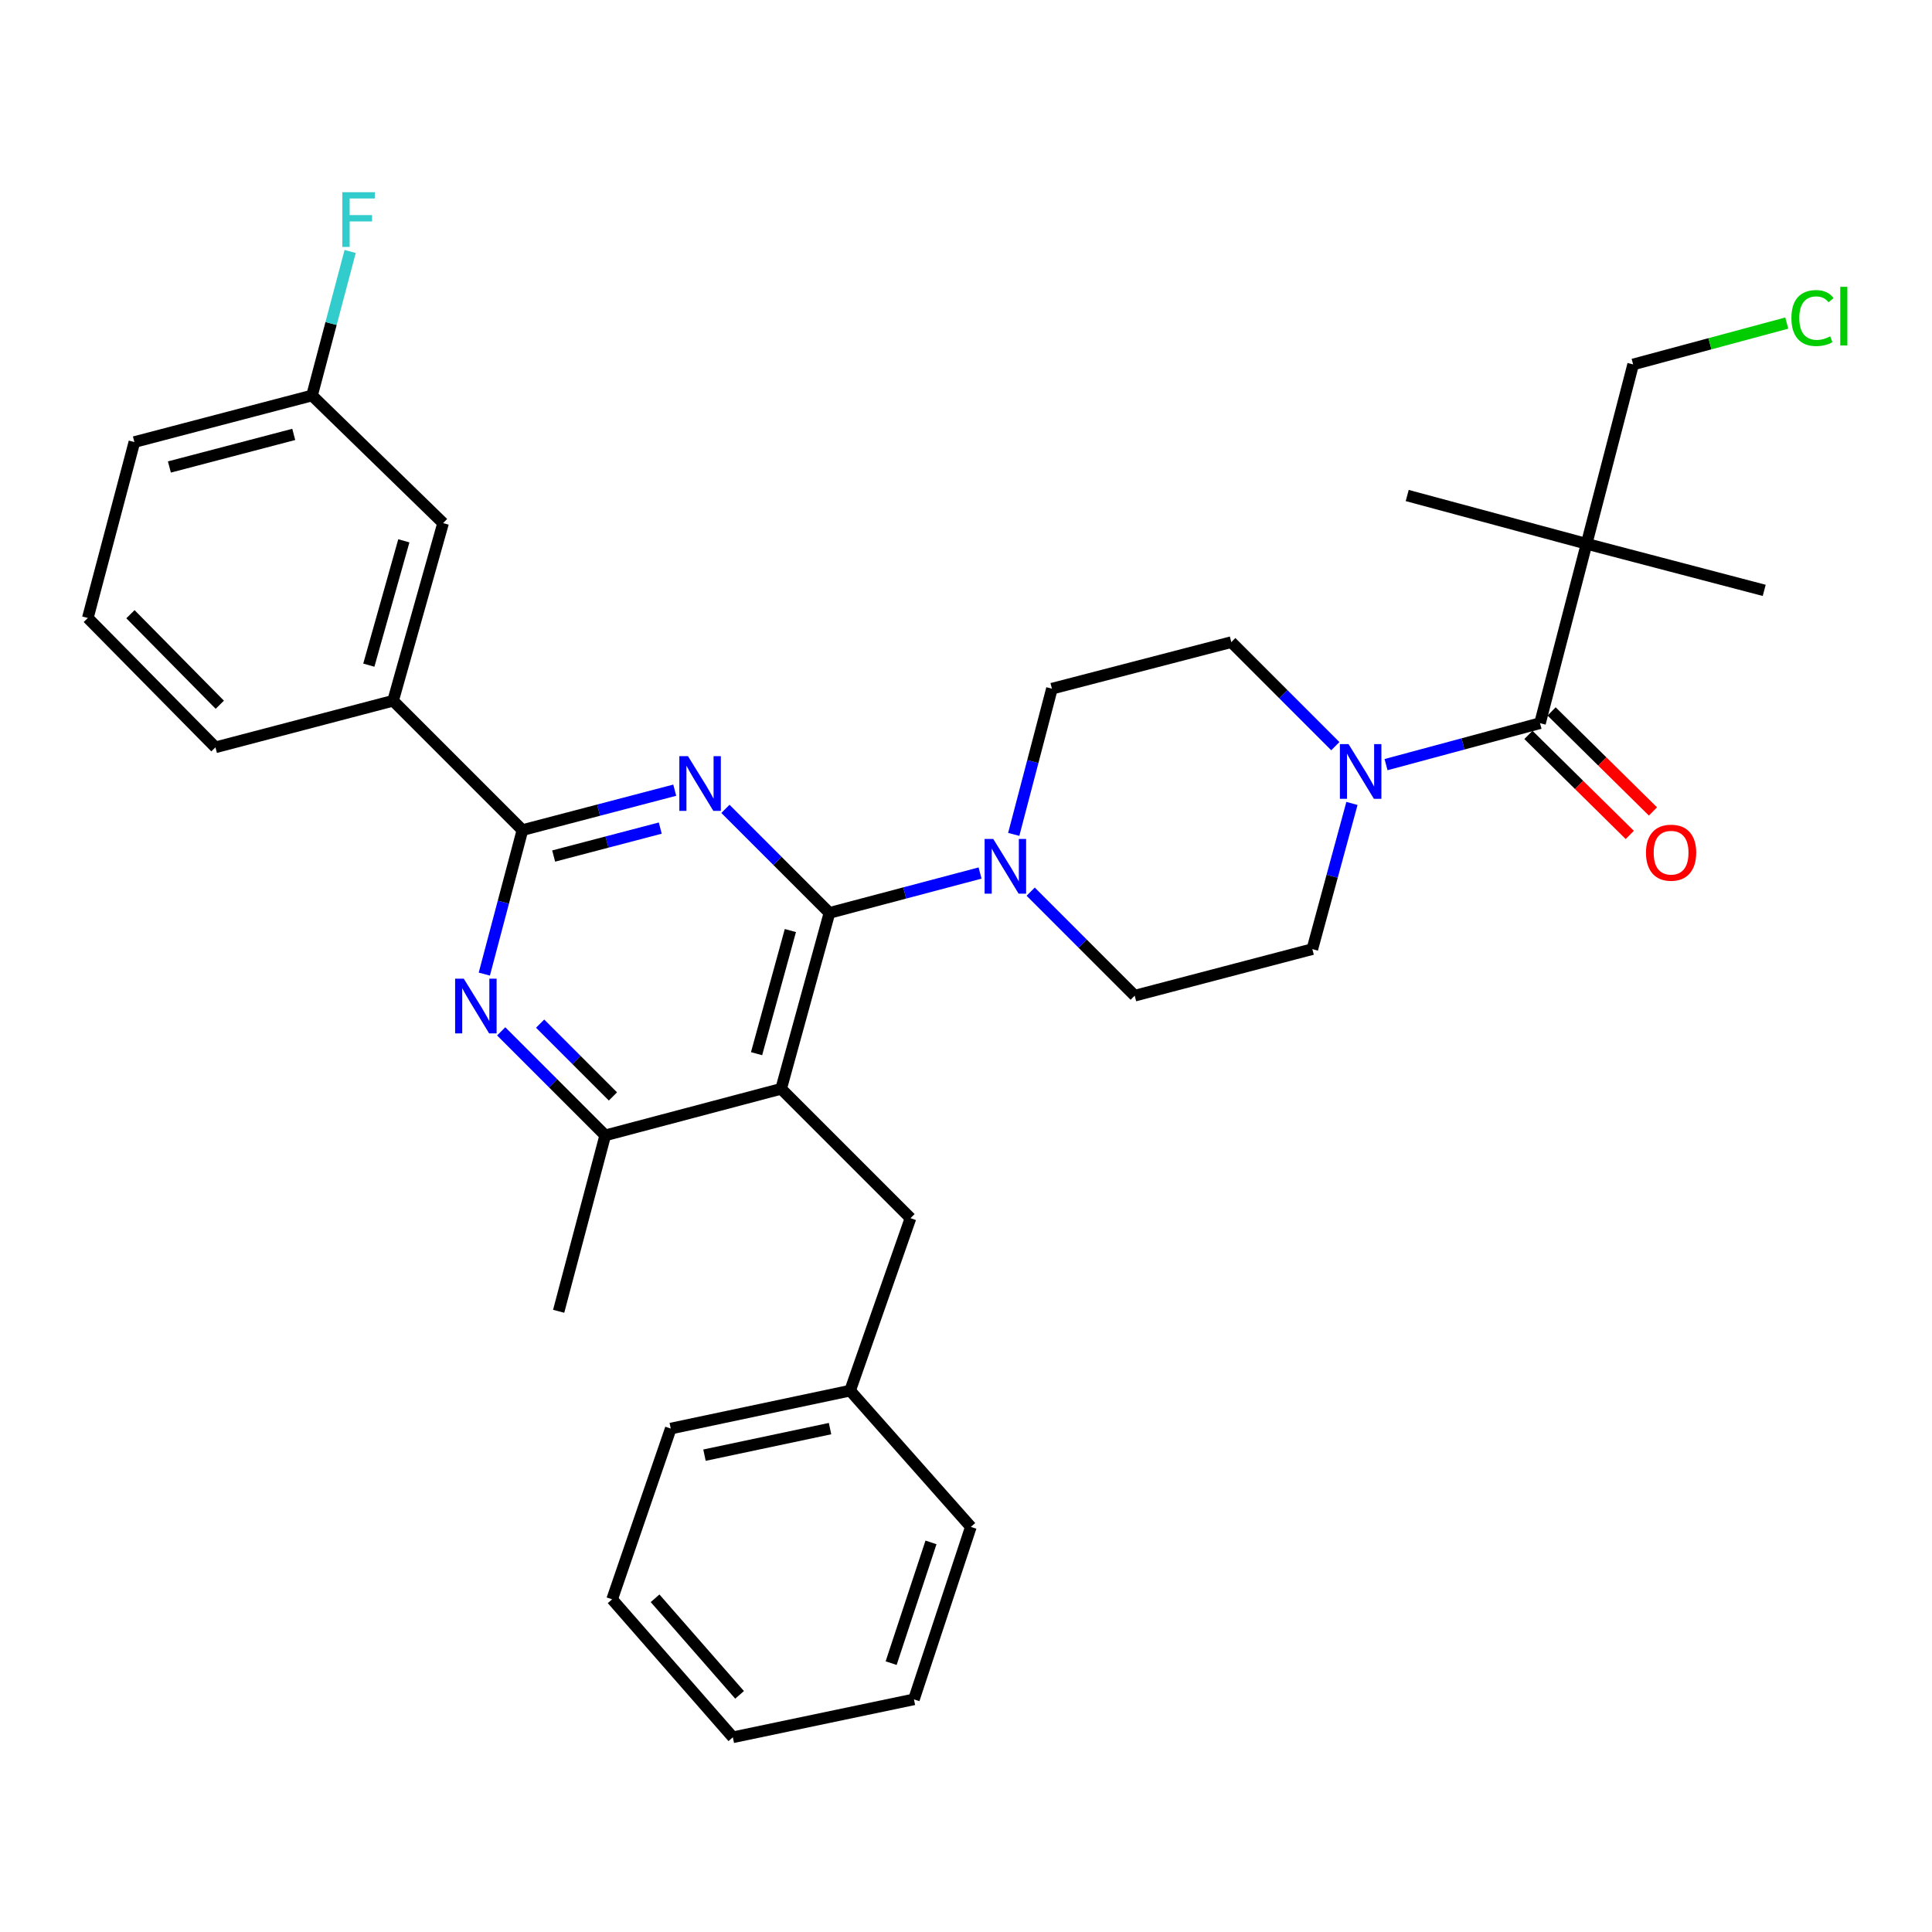 <?xml version='1.0' encoding='iso-8859-1'?>
<svg version='1.1' baseProfile='full'
              xmlns='http://www.w3.org/2000/svg'
                      xmlns:rdkit='http://www.rdkit.org/xml'
                      xmlns:xlink='http://www.w3.org/1999/xlink'
                  xml:space='preserve'
width='1000px' height='1000px' viewBox='0 0 1000 1000'>
<!-- END OF HEADER -->
<rect style='opacity:1.0;fill:#FFFFFF;stroke:none' width='1000' height='1000' x='0' y='0'> </rect>
<path class='bond-0' d='M 821.21,281.472 L 845.311,188.632' style='fill:none;fill-rule:evenodd;stroke:#000000;stroke-width:6px;stroke-linecap:butt;stroke-linejoin:miter;stroke-opacity:1' />
<path class='bond-1' d='M 821.21,281.472 L 913.157,305.573' style='fill:none;fill-rule:evenodd;stroke:#000000;stroke-width:6px;stroke-linecap:butt;stroke-linejoin:miter;stroke-opacity:1' />
<path class='bond-2' d='M 821.21,281.472 L 728.37,256.478' style='fill:none;fill-rule:evenodd;stroke:#000000;stroke-width:6px;stroke-linecap:butt;stroke-linejoin:miter;stroke-opacity:1' />
<path class='bond-3' d='M 821.21,281.472 L 797.108,374.311' style='fill:none;fill-rule:evenodd;stroke:#000000;stroke-width:6px;stroke-linecap:butt;stroke-linejoin:miter;stroke-opacity:1' />
<path class='bond-4' d='M 691.161,386.207 L 664.238,359.284' style='fill:none;fill-rule:evenodd;stroke:#0000FF;stroke-width:6px;stroke-linecap:butt;stroke-linejoin:miter;stroke-opacity:1' />
<path class='bond-4' d='M 664.238,359.284 L 637.315,332.361' style='fill:none;fill-rule:evenodd;stroke:#000000;stroke-width:6px;stroke-linecap:butt;stroke-linejoin:miter;stroke-opacity:1' />
<path class='bond-5' d='M 717.412,395.774 L 757.26,385.043' style='fill:none;fill-rule:evenodd;stroke:#0000FF;stroke-width:6px;stroke-linecap:butt;stroke-linejoin:miter;stroke-opacity:1' />
<path class='bond-5' d='M 757.26,385.043 L 797.108,374.311' style='fill:none;fill-rule:evenodd;stroke:#000000;stroke-width:6px;stroke-linecap:butt;stroke-linejoin:miter;stroke-opacity:1' />
<path class='bond-6' d='M 699.77,415.856 L 689.518,453.559' style='fill:none;fill-rule:evenodd;stroke:#0000FF;stroke-width:6px;stroke-linecap:butt;stroke-linejoin:miter;stroke-opacity:1' />
<path class='bond-6' d='M 689.518,453.559 L 679.265,491.262' style='fill:none;fill-rule:evenodd;stroke:#000000;stroke-width:6px;stroke-linecap:butt;stroke-linejoin:miter;stroke-opacity:1' />
<path class='bond-7' d='M 791.109,380.389 L 817.34,406.276' style='fill:none;fill-rule:evenodd;stroke:#000000;stroke-width:6px;stroke-linecap:butt;stroke-linejoin:miter;stroke-opacity:1' />
<path class='bond-7' d='M 817.34,406.276 L 843.572,432.162' style='fill:none;fill-rule:evenodd;stroke:#FF0000;stroke-width:6px;stroke-linecap:butt;stroke-linejoin:miter;stroke-opacity:1' />
<path class='bond-7' d='M 803.106,368.232 L 829.338,394.119' style='fill:none;fill-rule:evenodd;stroke:#000000;stroke-width:6px;stroke-linecap:butt;stroke-linejoin:miter;stroke-opacity:1' />
<path class='bond-7' d='M 829.338,394.119 L 855.569,420.005' style='fill:none;fill-rule:evenodd;stroke:#FF0000;stroke-width:6px;stroke-linecap:butt;stroke-linejoin:miter;stroke-opacity:1' />
<path class='bond-8' d='M 845.311,188.632 L 885.069,177.929' style='fill:none;fill-rule:evenodd;stroke:#000000;stroke-width:6px;stroke-linecap:butt;stroke-linejoin:miter;stroke-opacity:1' />
<path class='bond-8' d='M 885.069,177.929 L 924.827,167.225' style='fill:none;fill-rule:evenodd;stroke:#00CC00;stroke-width:6px;stroke-linecap:butt;stroke-linejoin:miter;stroke-opacity:1' />
<path class='bond-9' d='M 259.413,533.822 L 286.336,560.745' style='fill:none;fill-rule:evenodd;stroke:#0000FF;stroke-width:6px;stroke-linecap:butt;stroke-linejoin:miter;stroke-opacity:1' />
<path class='bond-9' d='M 286.336,560.745 L 313.26,587.669' style='fill:none;fill-rule:evenodd;stroke:#000000;stroke-width:6px;stroke-linecap:butt;stroke-linejoin:miter;stroke-opacity:1' />
<path class='bond-9' d='M 279.567,529.822 L 298.414,548.668' style='fill:none;fill-rule:evenodd;stroke:#0000FF;stroke-width:6px;stroke-linecap:butt;stroke-linejoin:miter;stroke-opacity:1' />
<path class='bond-9' d='M 298.414,548.668 L 317.26,567.514' style='fill:none;fill-rule:evenodd;stroke:#000000;stroke-width:6px;stroke-linecap:butt;stroke-linejoin:miter;stroke-opacity:1' />
<path class='bond-10' d='M 250.679,504.2 L 260.548,466.93' style='fill:none;fill-rule:evenodd;stroke:#0000FF;stroke-width:6px;stroke-linecap:butt;stroke-linejoin:miter;stroke-opacity:1' />
<path class='bond-10' d='M 260.548,466.93 L 270.417,429.66' style='fill:none;fill-rule:evenodd;stroke:#000000;stroke-width:6px;stroke-linecap:butt;stroke-linejoin:miter;stroke-opacity:1' />
<path class='bond-11' d='M 313.26,587.669 L 289.158,678.724' style='fill:none;fill-rule:evenodd;stroke:#000000;stroke-width:6px;stroke-linecap:butt;stroke-linejoin:miter;stroke-opacity:1' />
<path class='bond-12' d='M 313.26,587.669 L 404.315,563.567' style='fill:none;fill-rule:evenodd;stroke:#000000;stroke-width:6px;stroke-linecap:butt;stroke-linejoin:miter;stroke-opacity:1' />
<path class='bond-13' d='M 404.315,563.567 L 429.318,472.512' style='fill:none;fill-rule:evenodd;stroke:#000000;stroke-width:6px;stroke-linecap:butt;stroke-linejoin:miter;stroke-opacity:1' />
<path class='bond-13' d='M 391.595,545.386 L 409.097,481.647' style='fill:none;fill-rule:evenodd;stroke:#000000;stroke-width:6px;stroke-linecap:butt;stroke-linejoin:miter;stroke-opacity:1' />
<path class='bond-14' d='M 404.315,563.567 L 471.269,630.521' style='fill:none;fill-rule:evenodd;stroke:#000000;stroke-width:6px;stroke-linecap:butt;stroke-linejoin:miter;stroke-opacity:1' />
<path class='bond-15' d='M 429.318,472.512 L 402.395,445.588' style='fill:none;fill-rule:evenodd;stroke:#000000;stroke-width:6px;stroke-linecap:butt;stroke-linejoin:miter;stroke-opacity:1' />
<path class='bond-15' d='M 402.395,445.588 L 375.472,418.665' style='fill:none;fill-rule:evenodd;stroke:#0000FF;stroke-width:6px;stroke-linecap:butt;stroke-linejoin:miter;stroke-opacity:1' />
<path class='bond-16' d='M 429.318,472.512 L 468.299,462.194' style='fill:none;fill-rule:evenodd;stroke:#000000;stroke-width:6px;stroke-linecap:butt;stroke-linejoin:miter;stroke-opacity:1' />
<path class='bond-16' d='M 468.299,462.194 L 507.279,451.876' style='fill:none;fill-rule:evenodd;stroke:#0000FF;stroke-width:6px;stroke-linecap:butt;stroke-linejoin:miter;stroke-opacity:1' />
<path class='bond-17' d='M 349.248,408.996 L 309.833,419.328' style='fill:none;fill-rule:evenodd;stroke:#0000FF;stroke-width:6px;stroke-linecap:butt;stroke-linejoin:miter;stroke-opacity:1' />
<path class='bond-17' d='M 309.833,419.328 L 270.417,429.66' style='fill:none;fill-rule:evenodd;stroke:#000000;stroke-width:6px;stroke-linecap:butt;stroke-linejoin:miter;stroke-opacity:1' />
<path class='bond-17' d='M 341.754,428.617 L 314.164,435.85' style='fill:none;fill-rule:evenodd;stroke:#0000FF;stroke-width:6px;stroke-linecap:butt;stroke-linejoin:miter;stroke-opacity:1' />
<path class='bond-17' d='M 314.164,435.85 L 286.573,443.082' style='fill:none;fill-rule:evenodd;stroke:#000000;stroke-width:6px;stroke-linecap:butt;stroke-linejoin:miter;stroke-opacity:1' />
<path class='bond-18' d='M 270.417,429.66 L 203.464,362.706' style='fill:none;fill-rule:evenodd;stroke:#000000;stroke-width:6px;stroke-linecap:butt;stroke-linejoin:miter;stroke-opacity:1' />
<path class='bond-19' d='M 524.708,431.873 L 534.592,394.168' style='fill:none;fill-rule:evenodd;stroke:#0000FF;stroke-width:6px;stroke-linecap:butt;stroke-linejoin:miter;stroke-opacity:1' />
<path class='bond-19' d='M 534.592,394.168 L 544.475,356.462' style='fill:none;fill-rule:evenodd;stroke:#000000;stroke-width:6px;stroke-linecap:butt;stroke-linejoin:miter;stroke-opacity:1' />
<path class='bond-20' d='M 533.481,461.519 L 560.399,488.441' style='fill:none;fill-rule:evenodd;stroke:#0000FF;stroke-width:6px;stroke-linecap:butt;stroke-linejoin:miter;stroke-opacity:1' />
<path class='bond-20' d='M 560.399,488.441 L 587.318,515.363' style='fill:none;fill-rule:evenodd;stroke:#000000;stroke-width:6px;stroke-linecap:butt;stroke-linejoin:miter;stroke-opacity:1' />
<path class='bond-21' d='M 637.315,332.361 L 544.475,356.462' style='fill:none;fill-rule:evenodd;stroke:#000000;stroke-width:6px;stroke-linecap:butt;stroke-linejoin:miter;stroke-opacity:1' />
<path class='bond-22' d='M 587.318,515.363 L 679.265,491.262' style='fill:none;fill-rule:evenodd;stroke:#000000;stroke-width:6px;stroke-linecap:butt;stroke-linejoin:miter;stroke-opacity:1' />
<path class='bond-23' d='M 440.022,719.792 L 347.182,739.425' style='fill:none;fill-rule:evenodd;stroke:#000000;stroke-width:6px;stroke-linecap:butt;stroke-linejoin:miter;stroke-opacity:1' />
<path class='bond-23' d='M 429.63,739.447 L 364.642,753.19' style='fill:none;fill-rule:evenodd;stroke:#000000;stroke-width:6px;stroke-linecap:butt;stroke-linejoin:miter;stroke-opacity:1' />
<path class='bond-24' d='M 440.022,719.792 L 502.516,790.314' style='fill:none;fill-rule:evenodd;stroke:#000000;stroke-width:6px;stroke-linecap:butt;stroke-linejoin:miter;stroke-opacity:1' />
<path class='bond-25' d='M 440.022,719.792 L 471.269,630.521' style='fill:none;fill-rule:evenodd;stroke:#000000;stroke-width:6px;stroke-linecap:butt;stroke-linejoin:miter;stroke-opacity:1' />
<path class='bond-26' d='M 203.464,362.706 L 229.349,270.759' style='fill:none;fill-rule:evenodd;stroke:#000000;stroke-width:6px;stroke-linecap:butt;stroke-linejoin:miter;stroke-opacity:1' />
<path class='bond-26' d='M 190.906,344.285 L 209.026,279.922' style='fill:none;fill-rule:evenodd;stroke:#000000;stroke-width:6px;stroke-linecap:butt;stroke-linejoin:miter;stroke-opacity:1' />
<path class='bond-27' d='M 203.464,362.706 L 111.516,386.817' style='fill:none;fill-rule:evenodd;stroke:#000000;stroke-width:6px;stroke-linecap:butt;stroke-linejoin:miter;stroke-opacity:1' />
<path class='bond-28' d='M 69.556,228.808 L 161.504,204.706' style='fill:none;fill-rule:evenodd;stroke:#000000;stroke-width:6px;stroke-linecap:butt;stroke-linejoin:miter;stroke-opacity:1' />
<path class='bond-28' d='M 87.679,241.715 L 152.042,224.844' style='fill:none;fill-rule:evenodd;stroke:#000000;stroke-width:6px;stroke-linecap:butt;stroke-linejoin:miter;stroke-opacity:1' />
<path class='bond-29' d='M 69.556,228.808 L 45.455,319.864' style='fill:none;fill-rule:evenodd;stroke:#000000;stroke-width:6px;stroke-linecap:butt;stroke-linejoin:miter;stroke-opacity:1' />
<path class='bond-30' d='M 229.349,270.759 L 161.504,204.706' style='fill:none;fill-rule:evenodd;stroke:#000000;stroke-width:6px;stroke-linecap:butt;stroke-linejoin:miter;stroke-opacity:1' />
<path class='bond-31' d='M 111.516,386.817 L 45.455,319.864' style='fill:none;fill-rule:evenodd;stroke:#000000;stroke-width:6px;stroke-linecap:butt;stroke-linejoin:miter;stroke-opacity:1' />
<path class='bond-31' d='M 113.765,364.778 L 67.522,317.911' style='fill:none;fill-rule:evenodd;stroke:#000000;stroke-width:6px;stroke-linecap:butt;stroke-linejoin:miter;stroke-opacity:1' />
<path class='bond-32' d='M 161.504,204.706 L 171.369,167.436' style='fill:none;fill-rule:evenodd;stroke:#000000;stroke-width:6px;stroke-linecap:butt;stroke-linejoin:miter;stroke-opacity:1' />
<path class='bond-32' d='M 171.369,167.436 L 181.234,130.166' style='fill:none;fill-rule:evenodd;stroke:#33CCCC;stroke-width:6px;stroke-linecap:butt;stroke-linejoin:miter;stroke-opacity:1' />
<path class='bond-33' d='M 347.182,739.425 L 316.837,827.804' style='fill:none;fill-rule:evenodd;stroke:#000000;stroke-width:6px;stroke-linecap:butt;stroke-linejoin:miter;stroke-opacity:1' />
<path class='bond-34' d='M 502.516,790.314 L 473.053,879.585' style='fill:none;fill-rule:evenodd;stroke:#000000;stroke-width:6px;stroke-linecap:butt;stroke-linejoin:miter;stroke-opacity:1' />
<path class='bond-34' d='M 481.877,798.351 L 461.253,860.841' style='fill:none;fill-rule:evenodd;stroke:#000000;stroke-width:6px;stroke-linecap:butt;stroke-linejoin:miter;stroke-opacity:1' />
<path class='bond-35' d='M 473.053,879.585 L 379.321,899.218' style='fill:none;fill-rule:evenodd;stroke:#000000;stroke-width:6px;stroke-linecap:butt;stroke-linejoin:miter;stroke-opacity:1' />
<path class='bond-36' d='M 316.837,827.804 L 379.321,899.218' style='fill:none;fill-rule:evenodd;stroke:#000000;stroke-width:6px;stroke-linecap:butt;stroke-linejoin:miter;stroke-opacity:1' />
<path class='bond-36' d='M 339.064,827.269 L 382.803,877.259' style='fill:none;fill-rule:evenodd;stroke:#000000;stroke-width:6px;stroke-linecap:butt;stroke-linejoin:miter;stroke-opacity:1' />
<path  class='atom-1' d='M 698.008 385.154
L 707.288 400.154
Q 708.208 401.634, 709.688 404.314
Q 711.168 406.994, 711.248 407.154
L 711.248 385.154
L 715.008 385.154
L 715.008 413.474
L 711.128 413.474
L 701.168 397.074
Q 700.008 395.154, 698.768 392.954
Q 697.568 390.754, 697.208 390.074
L 697.208 413.474
L 693.528 413.474
L 693.528 385.154
L 698.008 385.154
' fill='#0000FF'/>
<path  class='atom-3' d='M 851.953 441.345
Q 851.953 434.545, 855.313 430.745
Q 858.673 426.945, 864.953 426.945
Q 871.233 426.945, 874.593 430.745
Q 877.953 434.545, 877.953 441.345
Q 877.953 448.225, 874.553 452.145
Q 871.153 456.025, 864.953 456.025
Q 858.713 456.025, 855.313 452.145
Q 851.953 448.265, 851.953 441.345
M 864.953 452.825
Q 869.273 452.825, 871.593 449.945
Q 873.953 447.025, 873.953 441.345
Q 873.953 435.785, 871.593 432.985
Q 869.273 430.145, 864.953 430.145
Q 860.633 430.145, 858.273 432.945
Q 855.953 435.745, 855.953 441.345
Q 855.953 447.065, 858.273 449.945
Q 860.633 452.825, 864.953 452.825
' fill='#FF0000'/>
<path  class='atom-6' d='M 240.046 506.555
L 249.326 521.555
Q 250.246 523.035, 251.726 525.715
Q 253.206 528.395, 253.286 528.555
L 253.286 506.555
L 257.046 506.555
L 257.046 534.875
L 253.166 534.875
L 243.206 518.475
Q 242.046 516.555, 240.806 514.355
Q 239.606 512.155, 239.246 511.475
L 239.246 534.875
L 235.566 534.875
L 235.566 506.555
L 240.046 506.555
' fill='#0000FF'/>
<path  class='atom-10' d='M 356.105 391.398
L 365.385 406.398
Q 366.305 407.878, 367.785 410.558
Q 369.265 413.238, 369.345 413.398
L 369.345 391.398
L 373.105 391.398
L 373.105 419.718
L 369.225 419.718
L 359.265 403.318
Q 358.105 401.398, 356.865 399.198
Q 355.665 396.998, 355.305 396.318
L 355.305 419.718
L 351.625 419.718
L 351.625 391.398
L 356.105 391.398
' fill='#0000FF'/>
<path  class='atom-12' d='M 514.114 434.25
L 523.394 449.25
Q 524.314 450.73, 525.794 453.41
Q 527.274 456.09, 527.354 456.25
L 527.354 434.25
L 531.114 434.25
L 531.114 462.57
L 527.234 462.57
L 517.274 446.17
Q 516.114 444.25, 514.874 442.05
Q 513.674 439.85, 513.314 439.17
L 513.314 462.57
L 509.634 462.57
L 509.634 434.25
L 514.114 434.25
' fill='#0000FF'/>
<path  class='atom-24' d='M 177.186 99.491
L 194.026 99.491
L 194.026 102.731
L 180.986 102.731
L 180.986 111.331
L 192.586 111.331
L 192.586 114.611
L 180.986 114.611
L 180.986 127.811
L 177.186 127.811
L 177.186 99.491
' fill='#33CCCC'/>
<path  class='atom-33' d='M 927.231 164.619
Q 927.231 157.579, 930.511 153.899
Q 933.831 150.179, 940.111 150.179
Q 945.951 150.179, 949.071 154.299
L 946.431 156.459
Q 944.151 153.459, 940.111 153.459
Q 935.831 153.459, 933.551 156.339
Q 931.311 159.179, 931.311 164.619
Q 931.311 170.219, 933.631 173.099
Q 935.991 175.979, 940.551 175.979
Q 943.671 175.979, 947.311 174.099
L 948.431 177.099
Q 946.951 178.059, 944.711 178.619
Q 942.471 179.179, 939.991 179.179
Q 933.831 179.179, 930.511 175.419
Q 927.231 171.659, 927.231 164.619
' fill='#00CC00'/>
<path  class='atom-33' d='M 952.511 148.459
L 956.191 148.459
L 956.191 178.819
L 952.511 178.819
L 952.511 148.459
' fill='#00CC00'/>
</svg>
